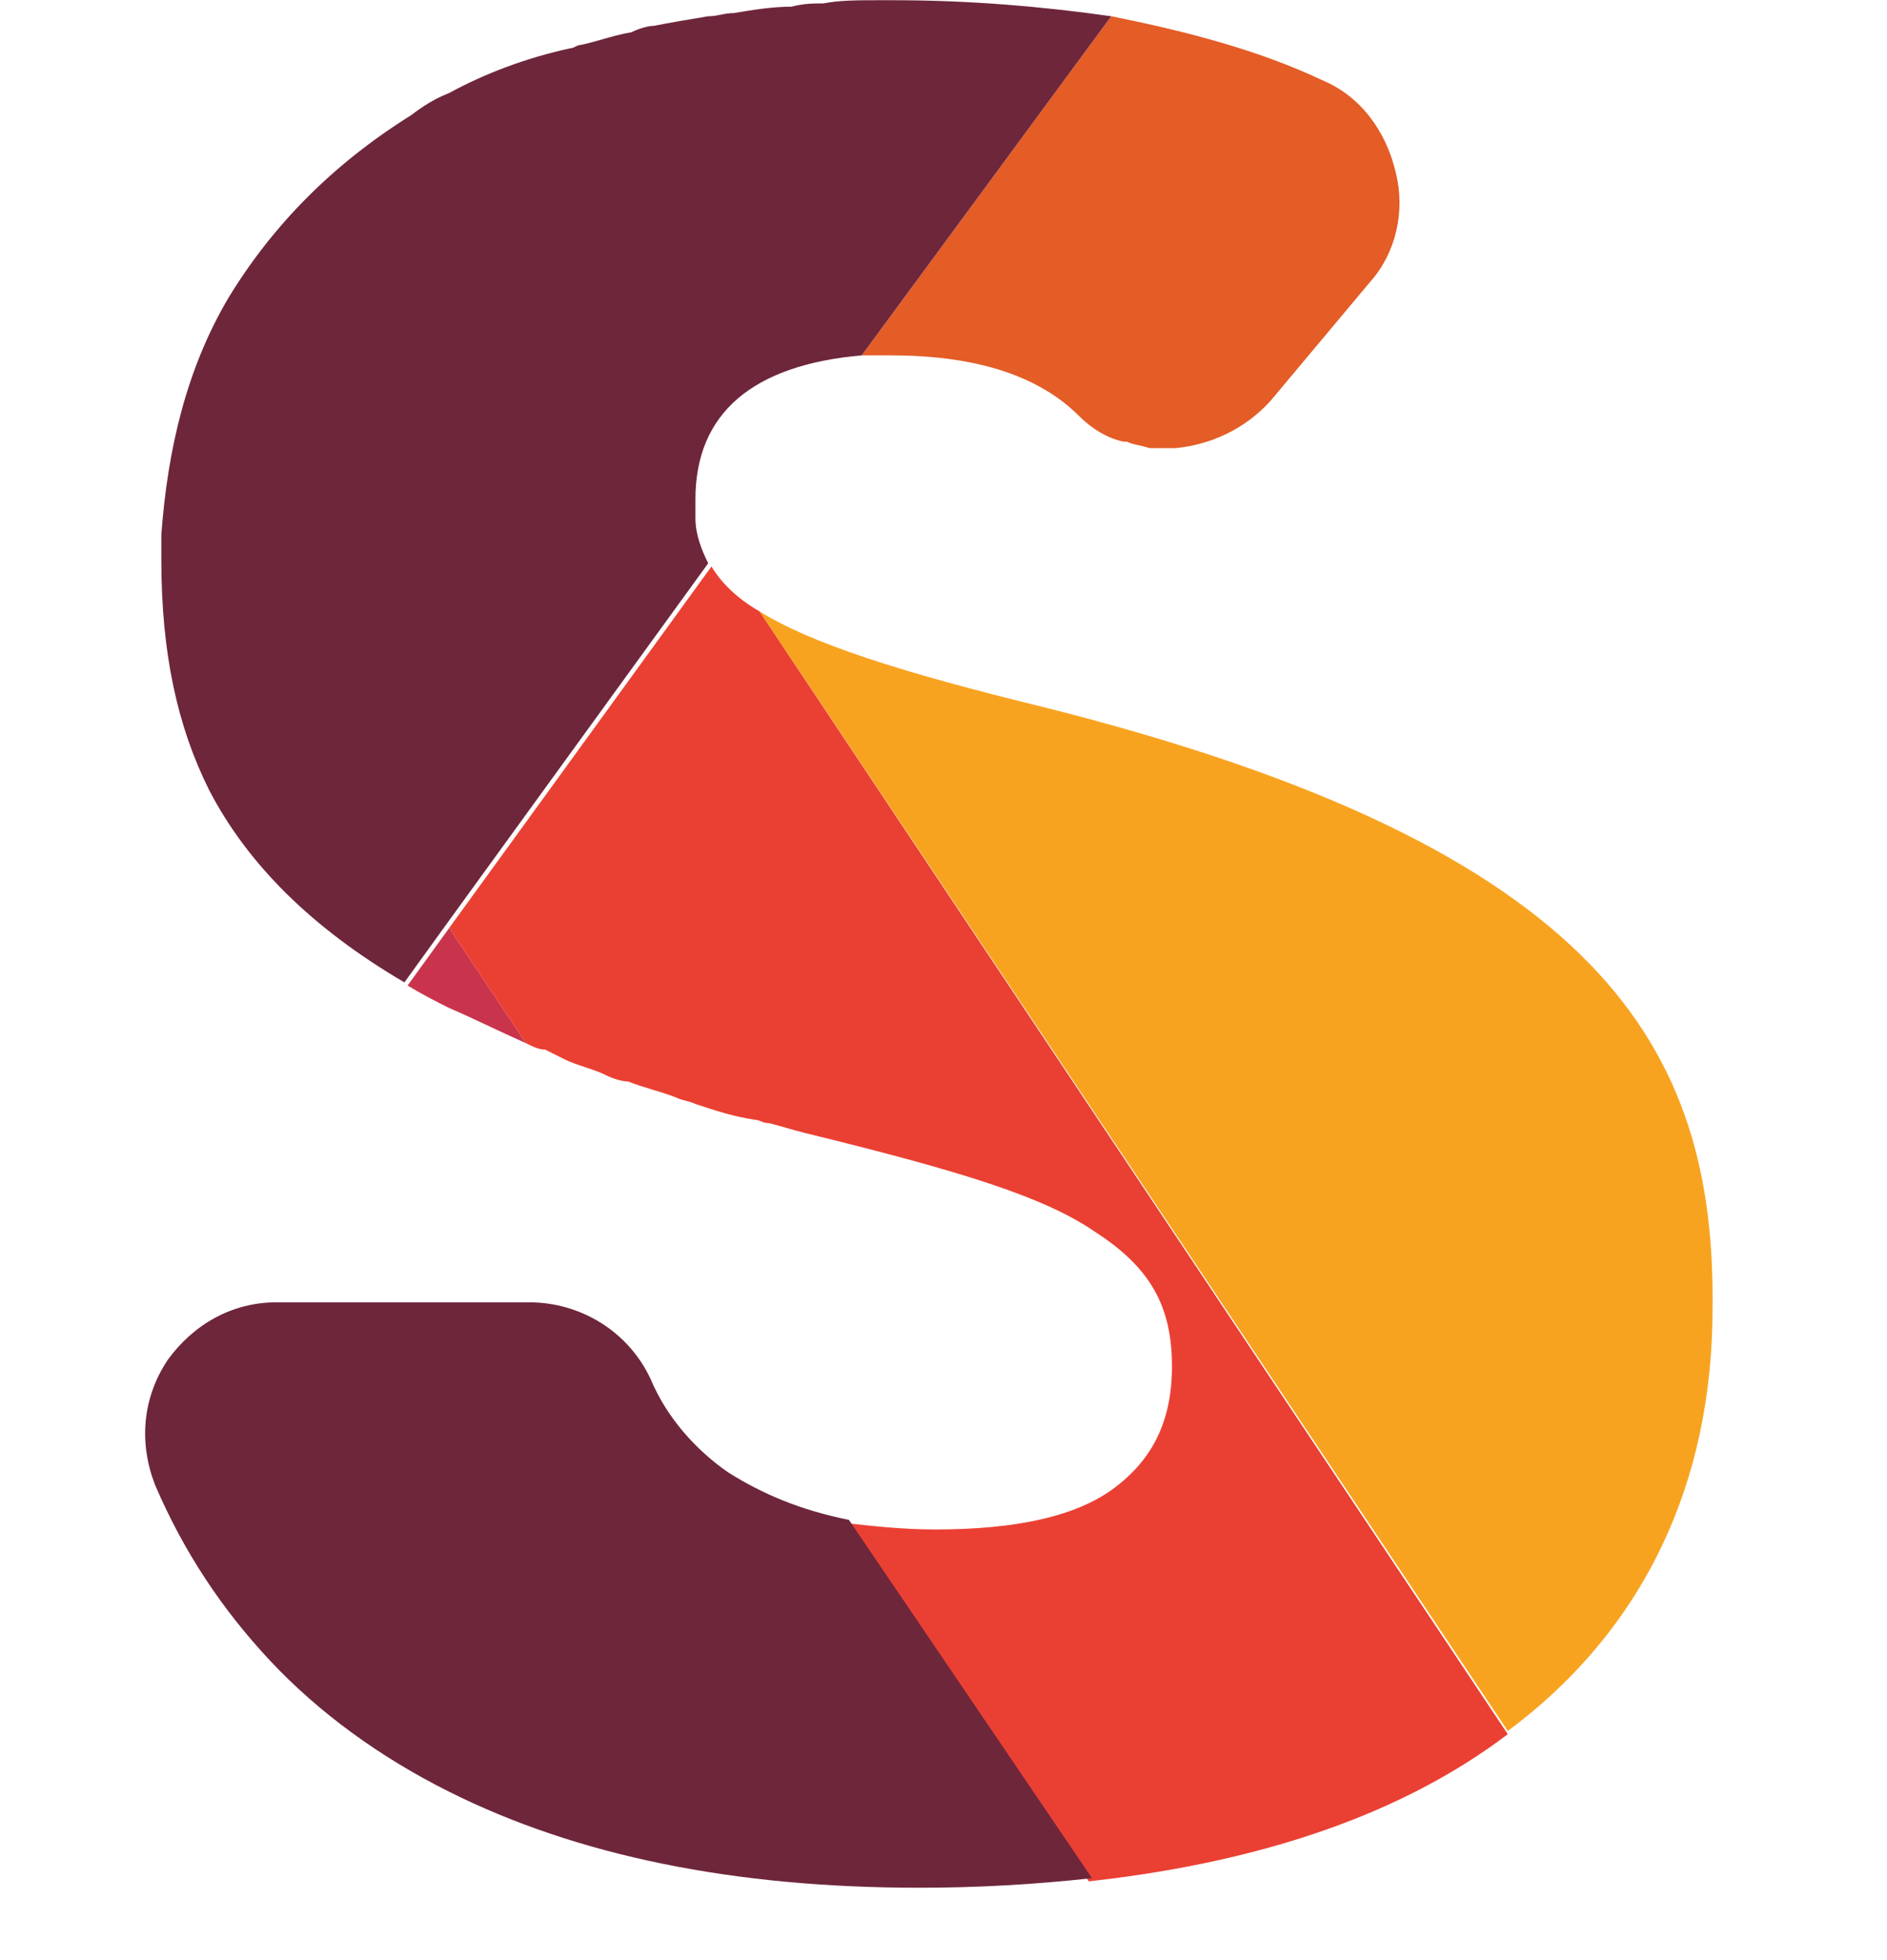 <svg width="26" height="27" viewBox="0 0 26 27" fill="none" xmlns="http://www.w3.org/2000/svg">
<path d="M14.385 9.742C12.402 9.258 11.168 8.861 10.463 8.42L20.775 23.844C22.67 22.434 23.596 20.407 23.596 18.027C23.64 14.458 22.097 11.681 14.385 9.742Z" fill="#F8A320"/>
<path d="M19.233 2.383C19.101 1.81 18.748 1.325 18.219 1.105C17.382 0.709 16.413 0.444 15.311 0.224L11.873 4.895C12.006 4.895 12.138 4.895 12.27 4.895C13.416 4.895 14.297 5.159 14.87 5.732C15.046 5.909 15.267 6.041 15.487 6.085H15.531C15.619 6.129 15.707 6.129 15.84 6.173H15.884C15.928 6.173 16.016 6.173 16.06 6.173C16.104 6.173 16.148 6.173 16.192 6.173C16.677 6.129 17.162 5.909 17.514 5.512L18.88 3.881C19.233 3.485 19.365 2.912 19.233 2.383Z" fill="#E45C26"/>
<path d="M10.463 8.42C10.155 8.244 9.935 8.024 9.803 7.803L6.189 12.783L7.247 14.37C7.335 14.414 7.423 14.458 7.511 14.458C7.599 14.502 7.687 14.546 7.775 14.59C7.952 14.678 8.172 14.722 8.348 14.81C8.436 14.854 8.569 14.898 8.657 14.898C8.877 14.986 9.097 15.031 9.318 15.119C9.406 15.163 9.494 15.163 9.582 15.207C9.847 15.295 10.111 15.383 10.419 15.427C10.463 15.427 10.508 15.471 10.596 15.471C10.772 15.515 10.904 15.559 11.081 15.604C13.24 16.132 14.386 16.485 15.091 16.97C15.84 17.454 16.148 17.983 16.148 18.82C16.148 19.57 15.884 20.098 15.355 20.495C14.826 20.892 13.989 21.068 12.887 21.068C12.447 21.068 12.05 21.024 11.653 20.98L15.002 25.915C17.382 25.651 19.321 24.99 20.775 23.888L10.463 8.42Z" fill="#EA4033"/>
<path d="M7.247 14.37L6.189 12.783L5.616 13.576C5.837 13.709 6.013 13.797 6.189 13.885C6.498 14.017 6.85 14.193 7.247 14.37Z" fill="#C9344C"/>
<path d="M11.697 20.936C11.036 20.803 10.508 20.583 10.023 20.275C9.582 19.966 9.186 19.525 8.965 18.997C8.657 18.336 7.996 17.939 7.291 17.939H6.189H3.809C3.192 17.939 2.663 18.247 2.311 18.732C1.958 19.261 1.914 19.878 2.135 20.451C2.531 21.376 3.06 22.169 3.721 22.875C4.382 23.58 5.219 24.197 6.189 24.681C7.952 25.563 10.111 26.003 12.667 26.003C13.46 26.003 14.253 25.959 15.046 25.871L11.697 20.936Z" fill="#6E263B"/>
<path fill-rule="evenodd" clip-rule="evenodd" d="M12.094 0.003H12.314C13.372 0.003 14.385 0.092 15.311 0.224L11.873 4.895C10.375 5.027 9.582 5.688 9.582 6.878V7.142C9.582 7.363 9.67 7.583 9.758 7.759L6.145 12.739L5.572 13.532C4.294 12.783 3.412 11.902 2.884 10.888C2.443 10.007 2.223 8.993 2.223 7.715V7.539V7.495V7.451V7.363C2.311 6.173 2.575 5.071 3.148 4.102C3.765 3.088 4.602 2.251 5.66 1.59C5.726 1.54 5.787 1.496 5.848 1.457C5.948 1.391 6.052 1.336 6.189 1.281C6.673 1.017 7.246 0.797 7.863 0.664C7.885 0.664 7.907 0.653 7.929 0.642C7.951 0.631 7.973 0.62 7.996 0.62C8.092 0.601 8.188 0.573 8.288 0.545C8.417 0.508 8.552 0.469 8.701 0.444C8.789 0.4 8.921 0.356 9.009 0.356C9.229 0.312 9.494 0.268 9.758 0.224C9.824 0.224 9.879 0.213 9.935 0.202C9.99 0.191 10.045 0.18 10.111 0.18C10.375 0.136 10.64 0.092 10.904 0.092C11.08 0.047 11.213 0.047 11.345 0.047C11.565 0.003 11.829 0.003 12.094 0.003Z" fill="#6E263B"/>
</svg>
